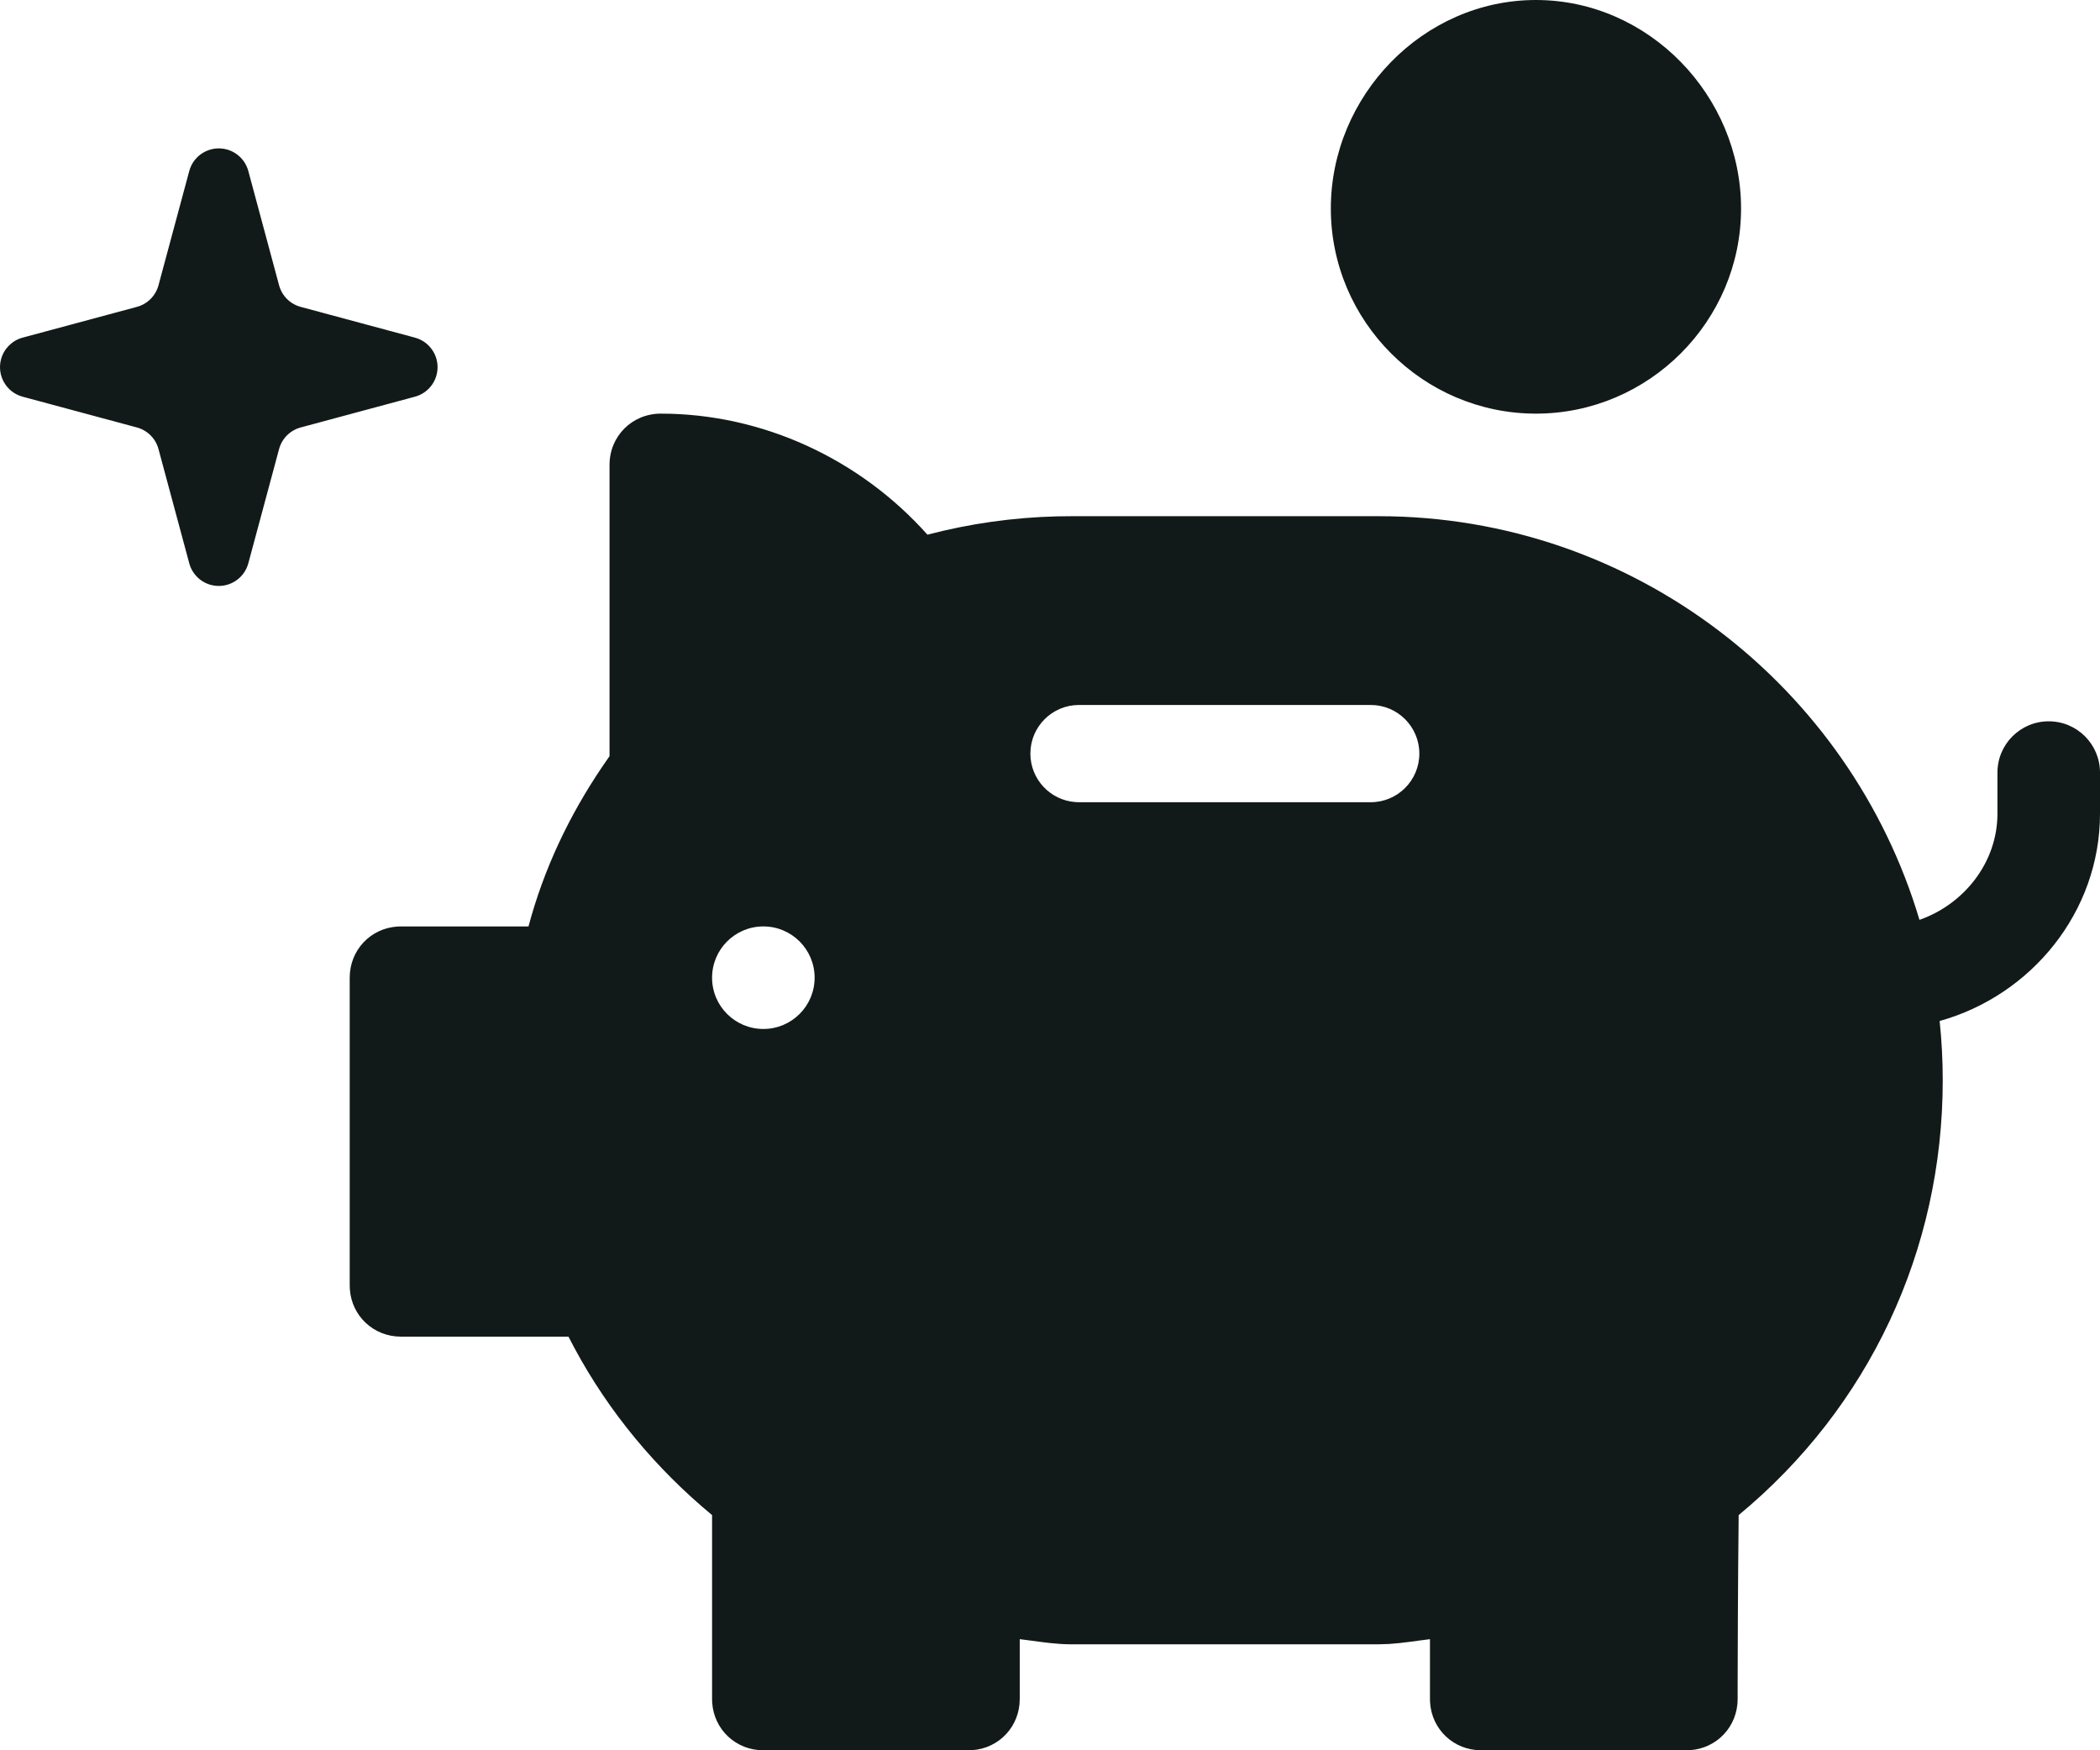 <?xml version="1.0" encoding="UTF-8"?>
<svg width="96px" height="80px" viewBox="0 0 96 80" version="1.1" xmlns="http://www.w3.org/2000/svg" xmlns:xlink="http://www.w3.org/1999/xlink">
    <title>Combined Shape</title>
    <g id="Symbols" stroke="none" stroke-width="1" fill="none" fill-rule="evenodd">
        <g id="Common/icon/01" transform="translate(-8, -20)" fill="#111A18" fill-rule="nonzero">
            <path d="M38.208,38.906 C42.849,38.906 47.303,40.969 50.397,44.438 C52.338,43.931 54.317,43.653 56.3,43.602 L56.961,43.594 L71.026,43.594 C82.686,43.594 92.577,51.394 95.747,62.044 C97.783,61.331 99.312,59.423 99.312,57.187 L99.312,55.312 C99.312,54.017 100.36,52.969 101.656,52.969 C102.952,52.969 104,54.017 104,55.312 L104,57.187 C104,61.695 100.847,65.504 96.669,66.667 C96.763,67.557 96.811,68.461 96.811,69.375 C96.811,77.156 93.436,84.328 87.482,89.25 C87.446,92.449 87.438,95.578 87.435,96.943 L87.435,97.656 C87.435,98.914 86.488,99.914 85.253,99.995 L85.091,100 L75.714,100 C74.456,100 73.456,99.053 73.375,97.819 L73.37,97.656 L73.37,94.922 C72.732,94.997 72.125,95.102 71.499,95.141 L71.026,95.156 L56.961,95.156 C56.323,95.156 55.716,95.066 55.09,94.982 L54.617,94.922 L54.617,97.656 C54.617,98.914 53.67,99.914 52.435,99.995 L52.273,100 L42.896,100 C41.638,100 40.638,99.053 40.557,97.819 L40.552,97.656 L40.552,89.25 C37.984,87.125 35.834,84.54 34.26,81.614 L33.988,81.094 L26.331,81.094 C25.073,81.094 24.073,80.147 23.992,78.913 L23.987,78.75 L23.987,64.688 C23.987,63.43 24.934,62.43 26.168,62.349 L26.331,62.344 L32.16,62.344 C32.86,59.719 34.009,57.298 35.532,55.043 L35.864,54.562 L35.864,41.25 C35.864,39.937 36.895,38.906 38.208,38.906 Z M42.896,62.344 C41.601,62.344 40.552,63.393 40.552,64.688 C40.552,65.982 41.601,67.031 42.896,67.031 C44.191,67.031 45.24,65.982 45.24,64.688 C45.24,63.393 44.191,62.344 42.896,62.344 Z M70.661,52.222 L57.325,52.222 C56.098,52.222 55.103,53.217 55.103,54.444 C55.103,55.618 56.013,56.58 57.166,56.661 L57.325,56.667 L70.661,56.667 C71.889,56.667 72.884,55.672 72.884,54.444 C72.884,53.217 71.889,52.222 70.661,52.222 Z M18.365,26.83 C18.846,26.96 19.222,27.336 19.352,27.817 L20.758,33.04 C20.888,33.521 21.264,33.897 21.745,34.026 L26.968,35.432 C27.714,35.633 28.156,36.4 27.955,37.145 C27.825,37.627 27.45,38.002 26.968,38.132 L21.745,39.538 C21.264,39.668 20.888,40.043 20.758,40.524 L19.352,45.747 C19.151,46.493 18.384,46.934 17.638,46.734 C17.157,46.604 16.781,46.228 16.652,45.747 L15.245,40.524 C15.116,40.043 14.74,39.668 14.259,39.538 L9.035,38.132 C8.289,37.931 7.848,37.164 8.048,36.419 C8.178,35.938 8.554,35.562 9.035,35.432 L14.259,34.026 C14.74,33.897 15.116,33.521 15.245,33.04 L16.652,27.817 C16.852,27.071 17.62,26.63 18.365,26.83 Z M78.214,20 C83.371,20 87.591,24.375 87.591,29.531 C87.591,34.687 83.371,38.906 78.214,38.906 C73.057,38.906 68.838,34.687 68.838,29.531 C68.838,24.375 73.057,20 78.214,20 Z" id="Combined-Shape"></path>
        </g>
    </g>
</svg>
